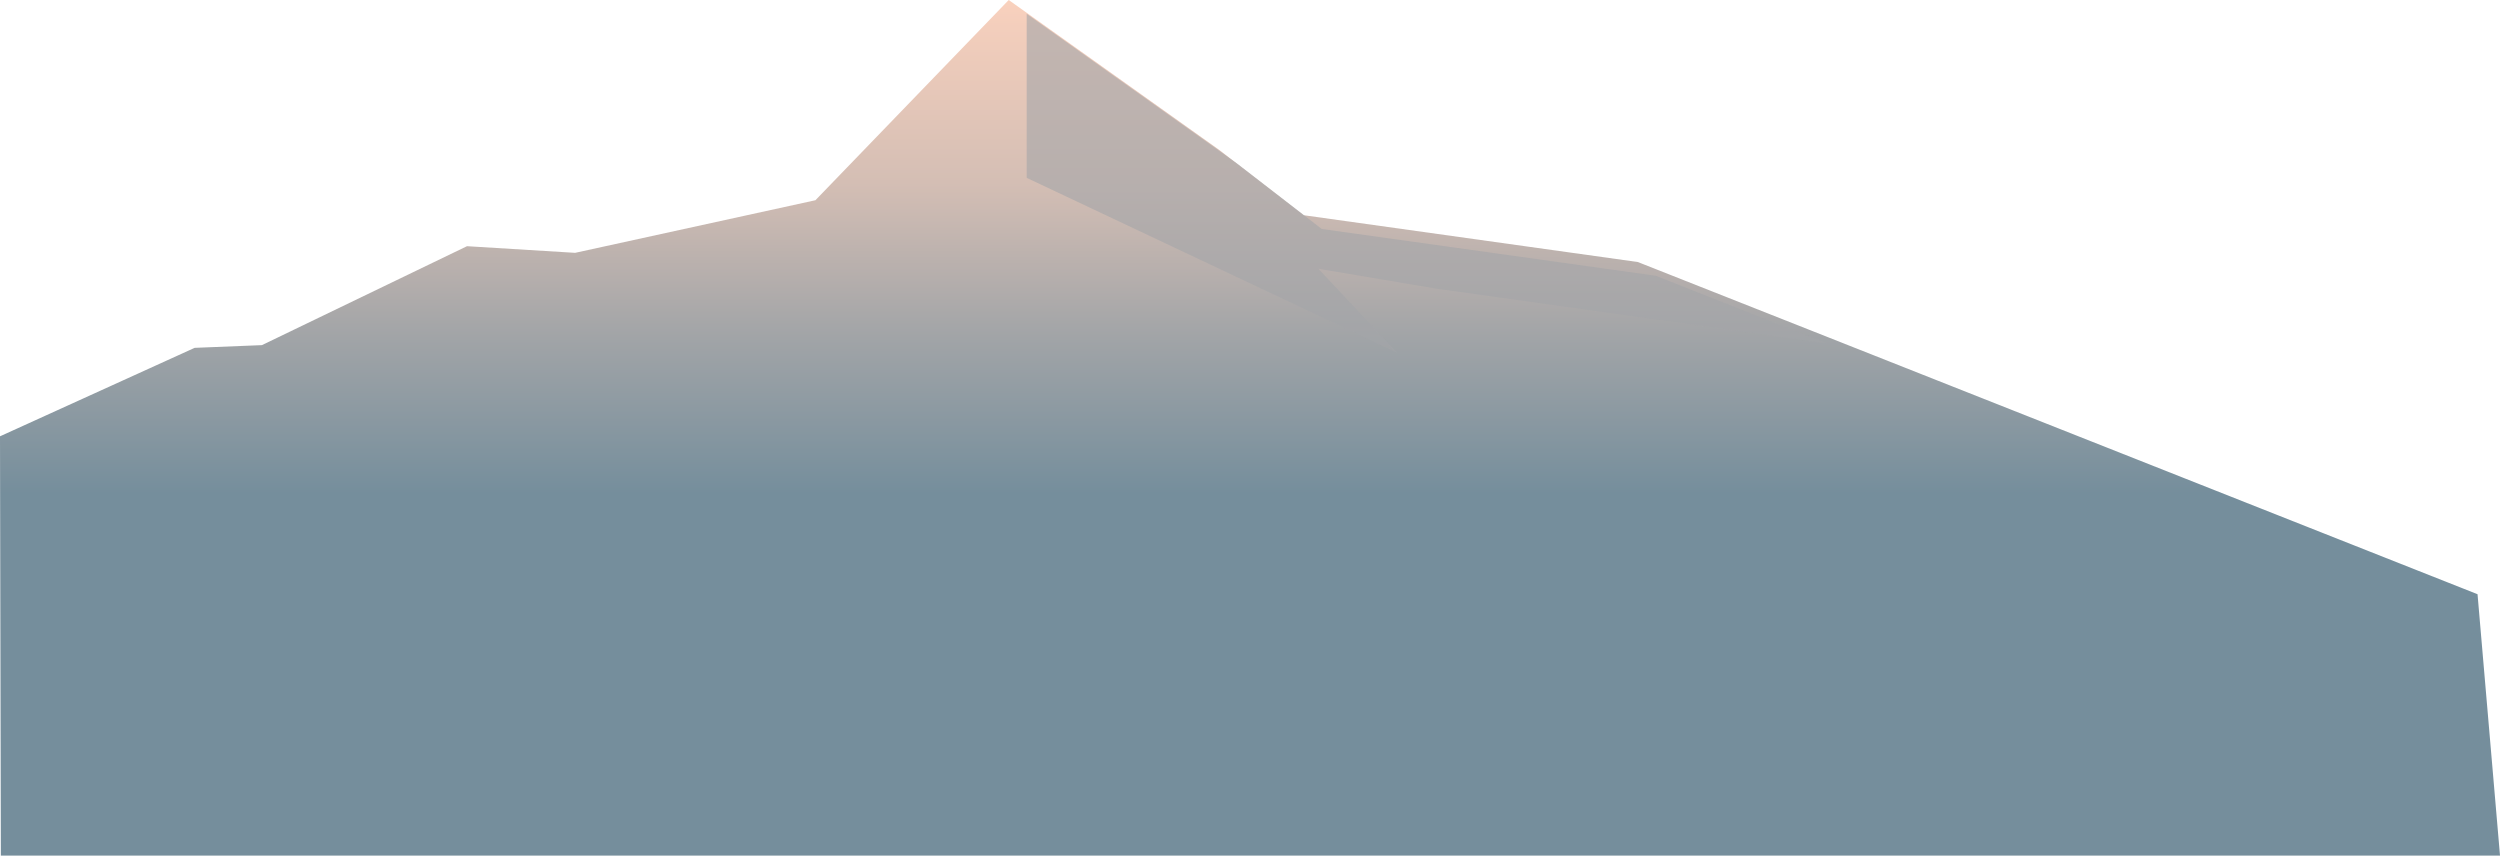 <svg xmlns="http://www.w3.org/2000/svg" xmlns:xlink="http://www.w3.org/1999/xlink" id="Layer_1" data-name="Layer 1" viewBox="0 0 2670.7 914"><defs><style>      .cls-1 {        fill: url(#linear-gradient);      }      .cls-1, .cls-2 {        stroke-width: 0px;      }      .cls-2 {        fill: #a3a5a8;        opacity: .6;      }    </style><linearGradient id="linear-gradient" x1="1503.3" y1="527.3" x2="1503.3" y2="-26.2" gradientTransform="translate(2838.7) rotate(-180) scale(1 -1)" gradientUnits="userSpaceOnUse"><stop offset="0" stop-color="#758e9c"></stop><stop offset=".3" stop-color="#a1a4a7"></stop><stop offset=".6" stop-color="#d4beb4"></stop><stop offset=".9" stop-color="#f3cebc"></stop><stop offset="1" stop-color="#ffd4bf"></stop></linearGradient></defs><polygon class="cls-1" points=".9 914 0 466.1 207.9 371.6 279.8 368.7 498.9 263 614.4 270.1 871.1 213.9 1077.6 0 1302.5 160.2 1392.7 229.9 1749.6 279.9 1932.5 352.2 2646.7 634.8 2670.7 914 .9 914"></polygon><polygon class="cls-2" points="1096.8 14.7 1096.8 190 1492.6 376.9 1408.4 287.1 1535.1 308.5 1951.7 366.9 1768.8 294.6 1412 244.6 1321.8 174.9 1096.8 14.7"></polygon></svg>